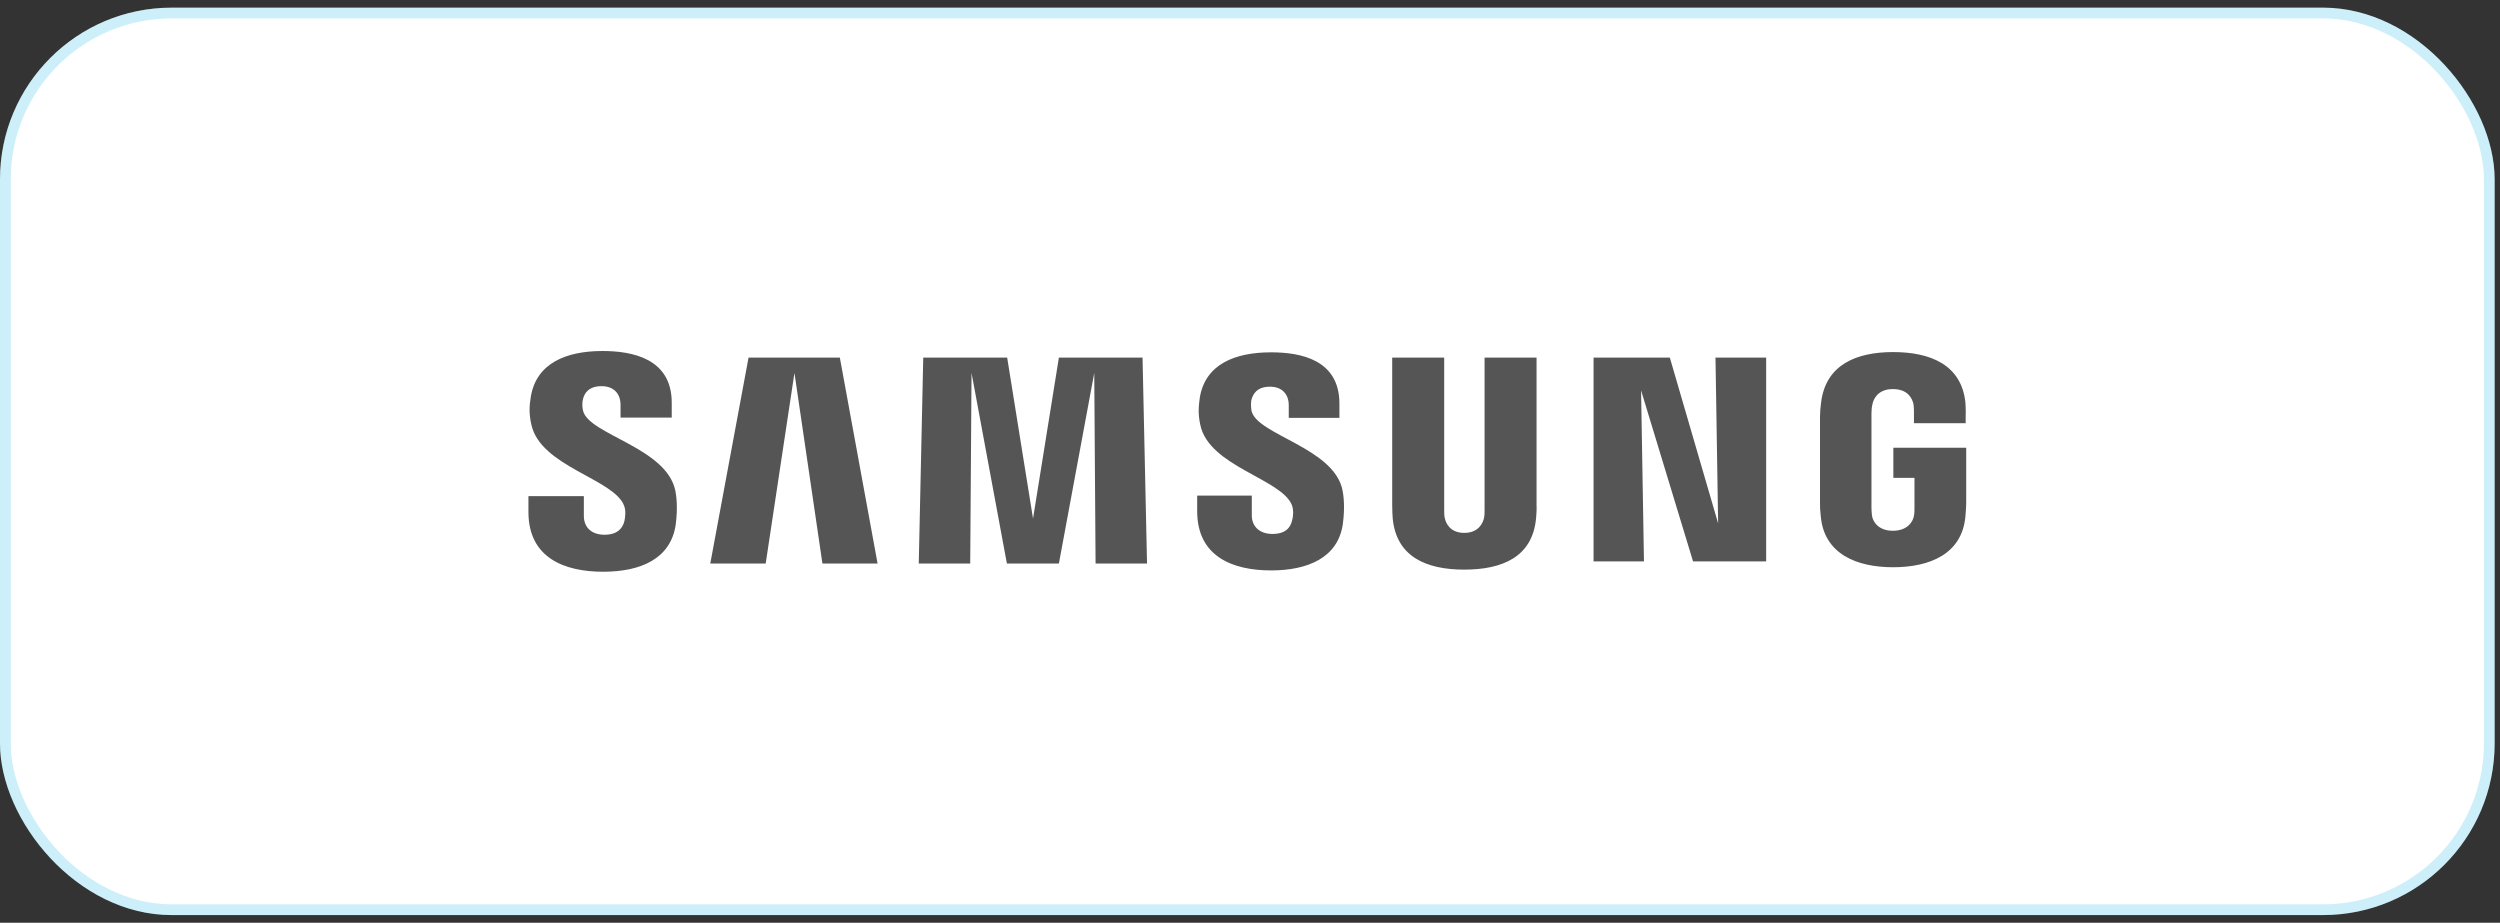 <svg width="233" height="86" viewBox="0 0 233 86" fill="none" xmlns="http://www.w3.org/2000/svg">
<rect x="0" y="0" width="233" height="86" fill="#333333" stroke="none"/>
<rect y="0.714" width="232.5" height="84.571" rx="16" fill="white"/>
<rect x="0.5" y="1.214" width="231.5" height="83.571" rx="15.5" stroke="#00B2E4" stroke-opacity="0.2"/>
<path d="M54.341 38.282C54.243 37.888 54.268 37.494 54.317 37.272C54.44 36.656 54.858 35.991 56.063 35.991C57.195 35.991 57.834 36.681 57.834 37.74C57.834 38.085 57.834 38.923 57.834 38.923H62.606V37.568C62.63 33.38 58.867 32.714 56.161 32.714C52.767 32.714 49.988 33.848 49.471 36.976C49.324 37.839 49.299 38.602 49.521 39.563C50.357 43.48 57.17 44.614 58.154 47.102C58.351 47.57 58.277 48.161 58.203 48.531C58.055 49.171 57.613 49.837 56.334 49.837C55.129 49.837 54.415 49.147 54.415 48.087V46.24H49.25V47.718C49.25 52.005 52.62 53.286 56.211 53.286C59.679 53.286 62.507 52.103 62.975 48.9C63.196 47.25 63.024 46.166 62.95 45.772C62.163 41.707 54.883 40.524 54.341 38.282ZM116.644 38.307C116.57 37.937 116.594 37.518 116.619 37.321C116.767 36.705 117.16 36.04 118.365 36.04C119.472 36.04 120.112 36.73 120.112 37.765C120.112 38.11 120.112 38.947 120.112 38.947H124.834V37.617C124.834 33.478 121.145 32.837 118.464 32.837C115.094 32.837 112.339 33.946 111.823 37.05C111.7 37.888 111.651 38.652 111.872 39.612C112.684 43.48 119.423 44.614 120.407 47.077C120.579 47.545 120.53 48.137 120.431 48.482C120.284 49.122 119.866 49.763 118.587 49.763C117.406 49.763 116.668 49.073 116.668 48.038V46.19H111.577V47.644C111.577 51.881 114.897 53.163 118.464 53.163C121.883 53.163 124.711 51.98 125.154 48.827C125.375 47.176 125.203 46.117 125.129 45.722C124.367 41.731 117.185 40.549 116.644 38.307ZM160.13 48.777L155.628 33.33H148.52V52.325H153.218L152.948 36.385L157.793 52.325H164.606V33.33H159.884L160.13 48.777ZM69.763 33.33L66.197 52.522H71.362L74.043 34.759L76.65 52.522H81.791L78.273 33.33H69.763ZM98.688 33.33L96.278 48.334L93.868 33.33H86.046L85.628 52.522H90.424L90.547 34.759L93.843 52.522H98.688L101.984 34.759L102.107 52.522H106.903L106.485 33.33H98.688ZM143.207 33.33H138.362V47.521C138.362 47.767 138.362 48.038 138.313 48.26C138.214 48.728 137.821 49.664 136.468 49.664C135.14 49.664 134.746 48.753 134.648 48.26C134.599 48.063 134.599 47.767 134.599 47.521V33.33H129.753V47.077C129.753 47.422 129.778 48.161 129.802 48.334C130.147 51.906 132.951 53.089 136.468 53.089C139.985 53.089 142.814 51.931 143.158 48.334C143.183 48.137 143.232 47.422 143.207 47.077V33.33ZM176.461 41.731V44.54H178.429V47.324C178.429 47.57 178.429 47.841 178.38 48.063C178.306 48.58 177.814 49.467 176.412 49.467C175.035 49.467 174.543 48.58 174.469 48.063C174.445 47.841 174.42 47.57 174.42 47.324V38.553C174.42 38.233 174.445 37.913 174.518 37.642C174.617 37.173 175.035 36.262 176.412 36.262C177.888 36.262 178.232 37.223 178.331 37.642C178.38 37.913 178.38 38.381 178.38 38.381V39.44H183.201V38.8C183.201 38.8 183.225 38.134 183.176 37.518C182.807 33.946 179.831 32.813 176.437 32.813C173.043 32.813 170.14 33.971 169.722 37.543C169.673 37.863 169.624 38.455 169.624 38.824V46.88C169.624 47.225 169.624 47.496 169.698 48.137C170.017 51.635 173.043 52.867 176.437 52.867C179.856 52.867 182.856 51.635 183.176 48.137C183.225 47.496 183.25 47.225 183.25 46.88V41.731H176.461Z" fill="#555555"/>
</svg>
